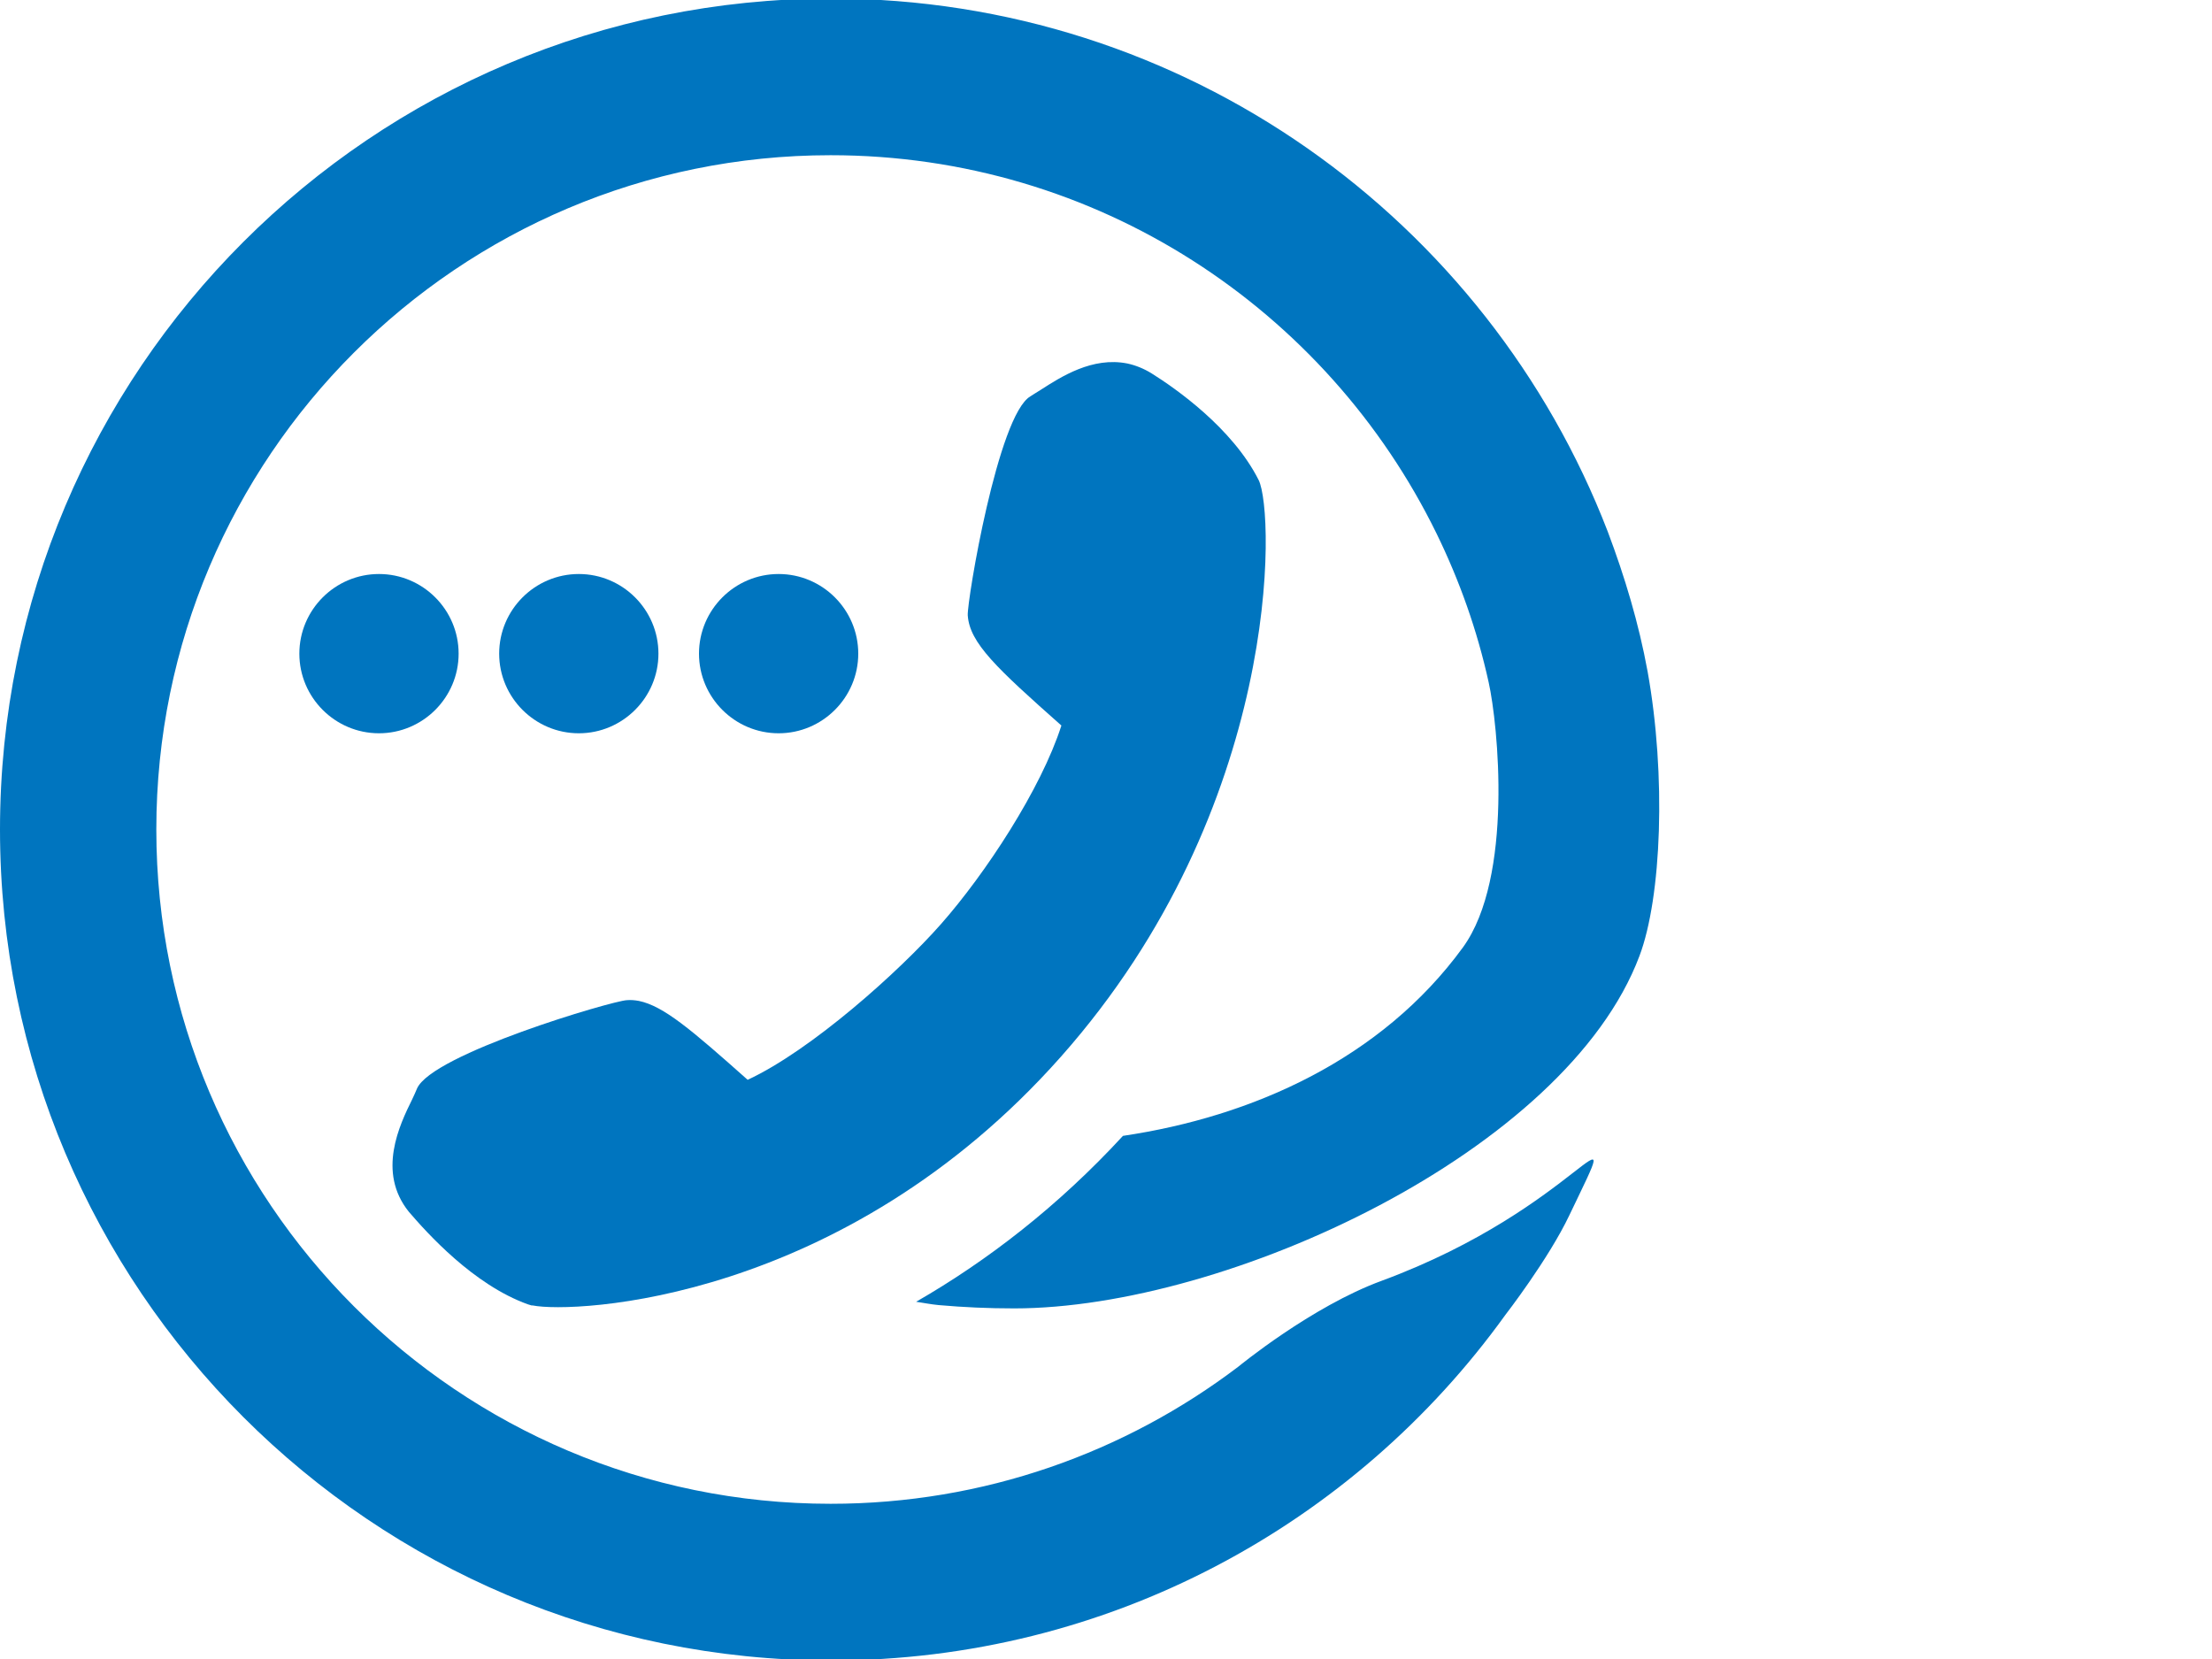 <?xml version="1.0" encoding="utf-8"?>
<!-- Generator: Adobe Illustrator 25.3.1, SVG Export Plug-In . SVG Version: 6.00 Build 0)  -->
<svg version="1.1" id="Ebene_1" xmlns="http://www.w3.org/2000/svg" xmlns:xlink="http://www.w3.org/1999/xlink" x="0px" y="0px"
	 viewBox="0 0 60 45" style="enable-background:new 0 0 60 45;" xml:space="preserve">
<style type="text/css">
	.st0{fill:#0075BF;}
</style>
<g>
	<path class="st0" d="M12.44,17.73c0-1.19-0.97-2.16-2.16-2.16c-1.19,0-2.16,0.97-2.16,2.16c0,1.19,0.97,2.16,2.16,2.16
		C11.47,19.89,12.44,18.92,12.44,17.73z"/>
	<path class="st0" d="M17.86,17.73c0-1.19-0.97-2.16-2.16-2.16c-1.19,0-2.16,0.97-2.16,2.16c0,1.19,0.97,2.16,2.16,2.16
		C16.89,19.89,17.86,18.92,17.86,17.73z"/>
	<path class="st0" d="M23.28,17.73c0-1.19-0.97-2.16-2.16-2.16c-1.19,0-2.16,0.97-2.16,2.16c0,1.19,0.97,2.16,2.16,2.16
		C22.31,19.89,23.28,18.92,23.28,17.73z"/>
	<path class="st0" d="M27.51,35.49c5.78,0,14.97-4.26,16.96-9.56c0.6-1.59,0.73-4.89,0.22-7.72c-0.24-1.31-0.62-2.57-1.08-3.79
		C40.35,5.96,32.15-0.04,22.54-0.04C10.09-0.04,0,10.05,0,22.5c0,12.45,10.09,22.54,22.54,22.54c7.53,0,14.2-3.69,18.29-9.37
		c0,0,1.17-1.51,1.74-2.71c1.64-3.43,0.3-0.21-5.09,1.78c-1.91,0.7-3.89,2.33-3.89,2.33c-3.07,2.33-6.9,3.72-11.06,3.72
		c-10.1,0-18.29-8.19-18.29-18.29c0-10.1,8.19-18.29,18.29-18.29c7.23,0,13.47,4.19,16.44,10.27c0.62,1.27,1.1,2.62,1.41,4.03
		c0.25,1.12,0.68,5.29-0.7,7.19c-2.21,3.03-5.71,4.59-9.22,5.11c-1.76,1.91-3.68,3.39-5.61,4.5c0.2,0.03,0.4,0.07,0.61,0.09
		C26.14,35.46,26.81,35.49,27.51,35.49z"/>
	<path class="st0" d="M14.32,35.38l0.1,0.03l0.03,0c1.1,0.22,8.41-0.07,14.33-6.75c6-6.77,5.8-14.77,5.36-15.64
		c-0.71-1.41-2.26-2.49-2.9-2.89c-0.21-0.13-0.43-0.22-0.66-0.27c-0.95-0.19-1.8,0.36-2.36,0.72c-0.1,0.06-0.19,0.12-0.27,0.17
		c-0.88,0.51-1.72,5.54-1.7,5.94c0.05,0.75,0.78,1.43,2.54,2.99c-0.55,1.72-2.06,4.02-3.27,5.39c-1.12,1.27-3.5,3.41-5.24,4.22
		c-1.54-1.37-2.28-2-2.95-2.14c-0.11-0.02-0.22-0.03-0.33-0.02c-0.4,0.02-5.29,1.46-5.69,2.4c-0.03,0.08-0.08,0.18-0.13,0.29
		c-0.34,0.69-0.96,1.97-0.09,3.05C11.58,33.44,12.84,34.85,14.32,35.38z"/>
</g>
</svg>
